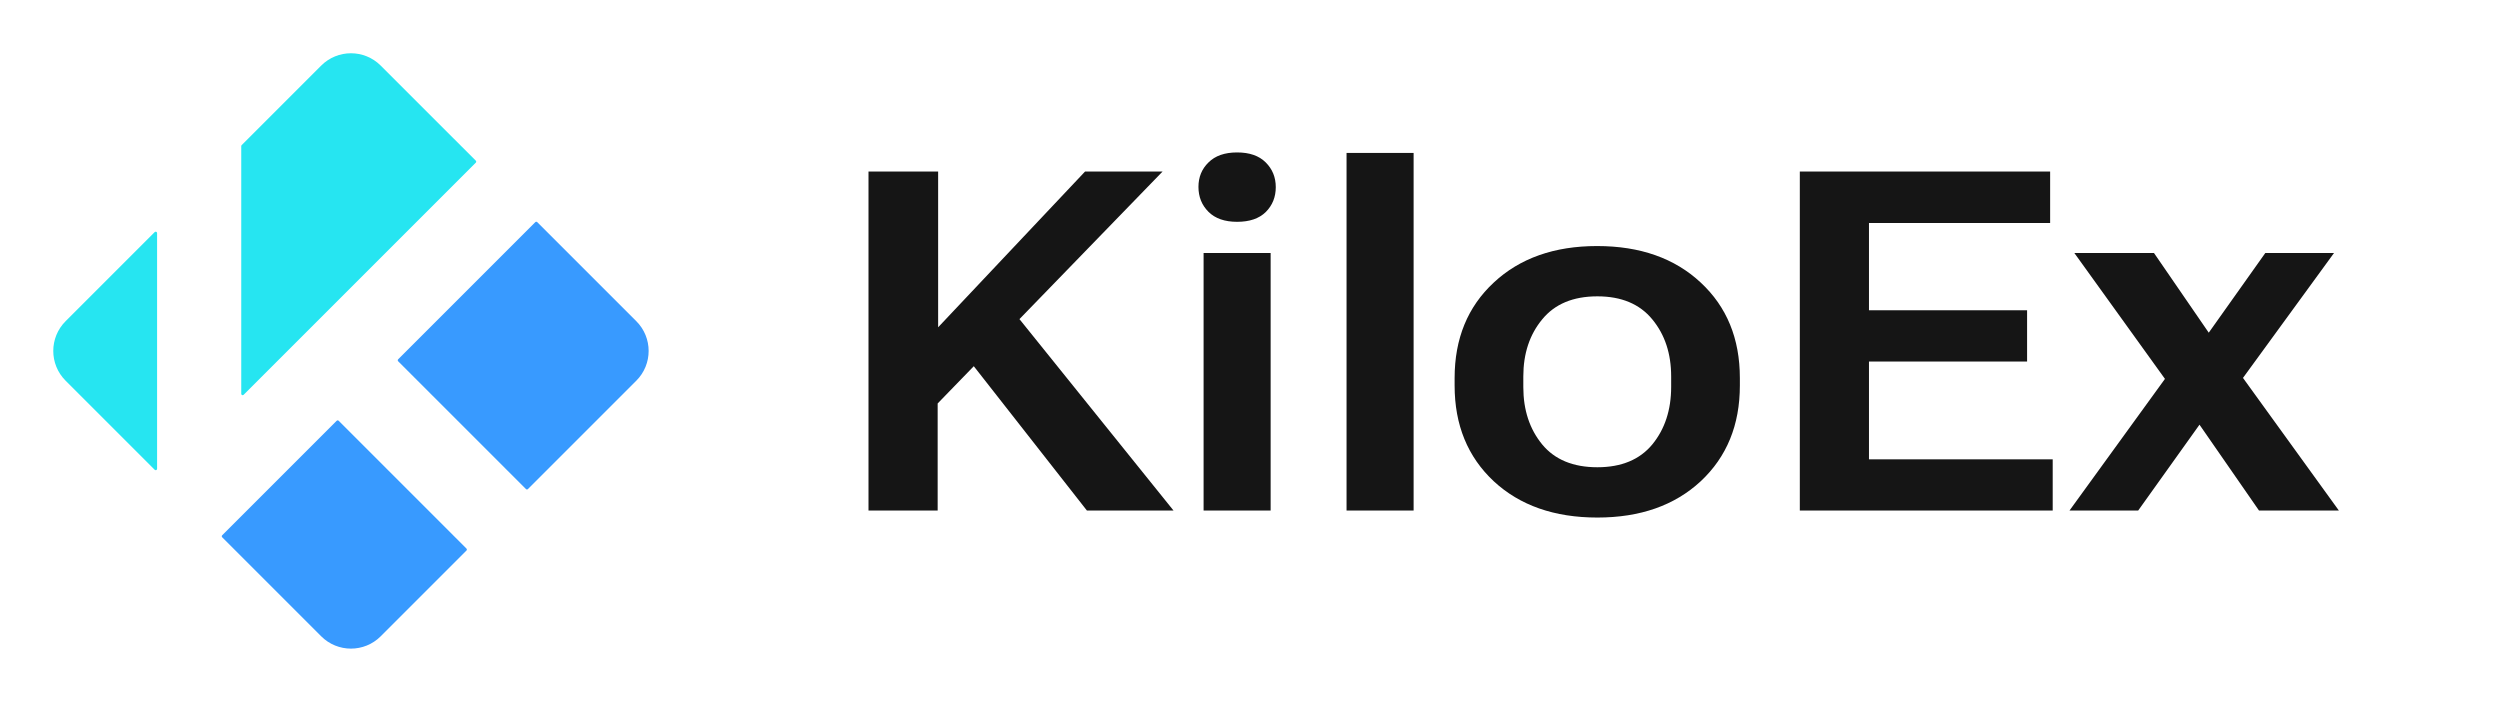 <svg width="110" height="31" viewBox="0 0 110 31" fill="none" xmlns="http://www.w3.org/2000/svg">
<path fill-rule="evenodd" clip-rule="evenodd" d="M16.751 2.886L20.935 7.069C20.959 7.094 20.959 7.133 20.935 7.157L10.72 17.371C10.681 17.41 10.615 17.383 10.615 17.328V6.43C10.615 6.413 10.621 6.398 10.633 6.386L14.133 2.886C14.856 2.163 16.028 2.163 16.751 2.886ZM17.519 15.896C17.495 15.872 17.495 15.833 17.519 15.809L23.553 9.775C23.577 9.751 23.616 9.751 23.64 9.775L27.997 14.132C28.721 14.855 28.721 16.028 27.997 16.751L23.229 21.519C23.205 21.543 23.166 21.543 23.142 21.519L17.519 15.896ZM14.901 18.514C14.877 18.49 14.838 18.49 14.814 18.514L9.776 23.552C9.751 23.576 9.751 23.616 9.776 23.64L14.133 27.997C14.856 28.72 16.028 28.72 16.751 27.997L20.524 24.224C20.548 24.2 20.548 24.161 20.524 24.137L14.901 18.514ZM6.912 10.256C6.912 10.201 6.845 10.173 6.807 10.212L2.887 14.132C2.163 14.855 2.163 16.028 2.887 16.751L6.807 20.671C6.845 20.71 6.912 20.682 6.912 20.627V10.256Z" fill="url(#paint0_linear_17428_127424)"/>
<path fill-rule="evenodd" clip-rule="evenodd" d="M52.958 22.465V11.133H55.908V22.465H52.958ZM52.732 8.223C52.732 7.793 52.879 7.434 53.173 7.148C53.467 6.854 53.887 6.707 54.433 6.707C54.98 6.707 55.4 6.854 55.693 7.148C55.987 7.441 56.134 7.803 56.134 8.234C56.134 8.671 55.987 9.036 55.693 9.33C55.4 9.617 54.98 9.76 54.433 9.76C53.887 9.76 53.467 9.613 53.173 9.32C52.879 9.026 52.732 8.661 52.732 8.223ZM59.248 6.728V22.465H62.199V6.728H59.248ZM79.192 7.547V22.465H90.319V20.211H82.235V15.908H89.192V13.653H82.235V9.811H90.206V7.547H79.192ZM95.258 16.671L91.057 22.465H94.079L96.778 18.686L99.397 22.465H102.911L98.691 16.628L102.696 11.133H99.673L97.185 14.638L94.776 11.133H91.272L95.258 16.671ZM64.003 16.963V16.635C64.003 14.9 64.577 13.5 65.724 12.434C66.872 11.362 68.388 10.826 70.273 10.826C72.165 10.826 73.685 11.362 74.833 12.434C75.98 13.5 76.554 14.9 76.554 16.635V16.963C76.554 18.698 75.98 20.101 74.833 21.174C73.685 22.239 72.169 22.772 70.284 22.772C68.392 22.772 66.872 22.239 65.724 21.174C64.577 20.101 64.003 18.698 64.003 16.963ZM67.026 16.563V17.035C67.026 18.039 67.302 18.879 67.856 19.555C68.409 20.224 69.218 20.559 70.284 20.559C71.342 20.559 72.148 20.224 72.702 19.555C73.255 18.879 73.531 18.035 73.531 17.024V16.563C73.531 15.559 73.255 14.723 72.702 14.053C72.148 13.377 71.342 13.039 70.284 13.039C69.218 13.039 68.409 13.377 67.856 14.053C67.302 14.723 67.026 15.559 67.026 16.563ZM38.214 7.547V22.465H41.257V17.752L42.847 16.113L47.825 22.465H51.636L44.856 14.041L51.154 7.547H47.743L41.278 14.401V7.547H38.214Z" fill="#151515"/>
<defs>
<linearGradient id="paint0_linear_17428_127424" x1="5.061" y1="4.76" x2="16.287" y2="17.341" gradientUnits="userSpaceOnUse">
<stop offset="0.839" stop-color="#26E5F1"/>
<stop offset="0.938" stop-color="#389AFF"/>
</linearGradient>
</defs>
</svg>
